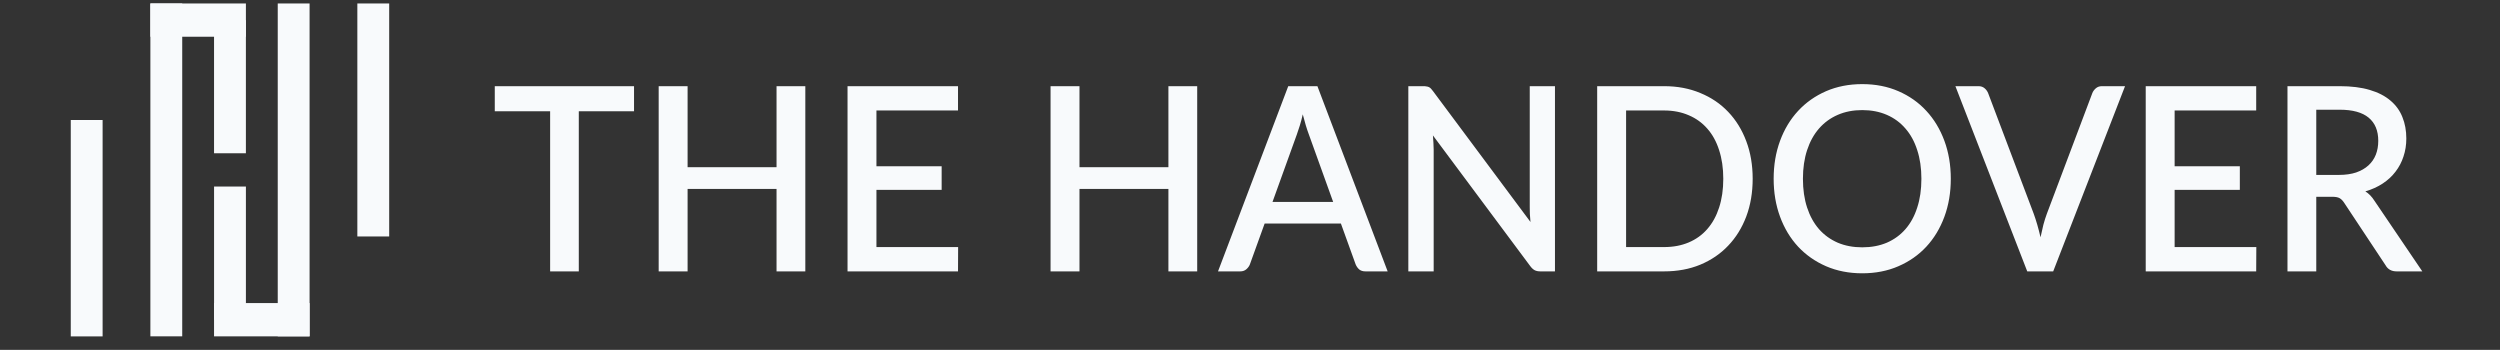 <svg width="343" height="48" viewBox="0 0 343 48" fill="none" xmlns="http://www.w3.org/2000/svg">
<rect x="0" y="0" width="343" height="48" fill="#333333" stroke="none"/>
<g clip-path="url(#clip0_1_5083)">
<path d="M86.989 15.264L79.411 15.264L79.411 37.233L75.478 37.233L75.478 15.264L67.883 15.264L67.883 11.823L86.989 11.823L86.989 15.264ZM110.49 11.823L110.49 37.233L106.541 37.233L106.541 25.922L94.338 25.922L94.338 37.233L90.371 37.233L90.371 11.823L94.338 11.823L94.338 22.94L106.541 22.94L106.541 11.823L110.49 11.823ZM131.455 33.898L131.439 37.233L116.282 37.233L116.282 11.823L131.439 11.823L131.439 15.158L120.248 15.158L120.248 22.816L129.194 22.816L129.194 26.046L120.248 26.046L120.248 33.898L131.455 33.898ZM164.256 11.823L164.256 37.233L160.306 37.233L160.306 25.922L148.104 25.922L148.104 37.233L144.137 37.233L144.137 11.823L148.104 11.823L148.104 22.94L160.306 22.94L160.306 11.823L164.256 11.823ZM182.909 27.704L179.567 18.423C179.297 17.705 179.021 16.794 178.74 15.688C178.616 16.241 178.481 16.752 178.335 17.223C178.188 17.682 178.053 18.087 177.93 18.44L174.588 27.704L182.909 27.704ZM190.386 37.233L187.331 37.233C186.982 37.233 186.701 37.144 186.487 36.968C186.273 36.78 186.11 36.55 185.997 36.28L183.972 30.669L173.508 30.669L171.482 36.28C171.392 36.515 171.235 36.733 171.01 36.933C170.785 37.133 170.503 37.233 170.166 37.233L167.111 37.233L176.748 11.823L180.748 11.823L190.386 37.233ZM213.341 11.823L213.341 37.233L211.333 37.233C211.029 37.233 210.77 37.18 210.557 37.074C210.343 36.956 210.14 36.768 209.949 36.509L196.598 18.581C196.632 18.923 196.655 19.264 196.666 19.605C196.688 19.934 196.7 20.24 196.7 20.523L196.7 37.233L193.223 37.233L193.223 11.823L195.282 11.823C195.451 11.823 195.591 11.835 195.704 11.859C195.828 11.87 195.94 11.9 196.041 11.947C196.143 11.994 196.238 12.065 196.328 12.159C196.418 12.253 196.514 12.37 196.615 12.511L209.983 30.457C209.949 30.092 209.921 29.733 209.898 29.38C209.887 29.027 209.881 28.698 209.881 28.392L209.881 11.823L213.341 11.823ZM240.467 24.528C240.467 26.41 240.175 28.134 239.59 29.698C239.005 31.251 238.178 32.586 237.109 33.704C236.051 34.821 234.774 35.692 233.277 36.315C231.792 36.927 230.138 37.233 228.315 37.233L219.133 37.233L219.133 11.823L228.315 11.823C230.138 11.823 231.792 12.135 233.277 12.759C234.774 13.37 236.051 14.235 237.109 15.352C238.178 16.47 239.005 17.811 239.59 19.376C240.175 20.928 240.467 22.646 240.467 24.528ZM236.434 24.528C236.434 23.069 236.242 21.758 235.86 20.593C235.488 19.428 234.948 18.446 234.239 17.646C233.542 16.846 232.692 16.235 231.691 15.811C230.689 15.376 229.564 15.158 228.315 15.158L223.1 15.158L223.1 33.898L228.315 33.898C229.564 33.898 230.689 33.686 231.691 33.262C232.692 32.839 233.542 32.227 234.239 31.427C234.948 30.616 235.488 29.633 235.86 28.48C236.242 27.316 236.434 25.998 236.434 24.528ZM267.65 24.528C267.65 26.41 267.357 28.145 266.772 29.733C266.187 31.321 265.36 32.692 264.291 33.845C263.233 34.986 261.956 35.88 260.46 36.527C258.974 37.174 257.32 37.497 255.497 37.497C253.686 37.497 252.032 37.174 250.535 36.527C249.05 35.88 247.773 34.986 246.704 33.845C245.635 32.692 244.808 31.321 244.223 29.733C243.638 28.145 243.345 26.41 243.345 24.528C243.345 22.646 243.638 20.911 244.223 19.323C244.808 17.735 245.635 16.364 246.704 15.211C247.773 14.058 249.05 13.159 250.535 12.511C252.032 11.864 253.686 11.541 255.497 11.541C257.32 11.541 258.974 11.864 260.46 12.511C261.956 13.159 263.233 14.058 264.291 15.211C265.36 16.364 266.187 17.735 266.772 19.323C267.357 20.911 267.65 22.646 267.65 24.528ZM263.616 24.528C263.616 23.069 263.425 21.758 263.042 20.593C262.671 19.428 262.131 18.44 261.422 17.629C260.724 16.817 259.874 16.194 258.873 15.758C257.872 15.323 256.746 15.105 255.497 15.105C254.26 15.105 253.14 15.323 252.139 15.758C251.137 16.194 250.282 16.817 249.573 17.629C248.864 18.44 248.319 19.428 247.936 20.593C247.553 21.758 247.362 23.069 247.362 24.528C247.362 25.998 247.553 27.316 247.936 28.48C248.319 29.645 248.864 30.633 249.573 31.445C250.282 32.245 251.137 32.862 252.139 33.298C253.14 33.721 254.26 33.933 255.497 33.933C256.746 33.933 257.872 33.721 258.873 33.298C259.874 32.862 260.724 32.245 261.422 31.445C262.131 30.633 262.671 29.645 263.042 28.48C263.425 27.316 263.616 25.998 263.616 24.528ZM291.556 11.823L281.699 37.233L278.138 37.233L268.281 11.823L271.437 11.823C271.786 11.823 272.068 11.918 272.281 12.106C272.495 12.282 272.658 12.506 272.771 12.776L279.033 29.345C279.37 30.274 279.68 31.345 279.961 32.557C280.085 31.957 280.214 31.386 280.349 30.845C280.495 30.304 280.653 29.804 280.822 29.345L287.067 12.776C287.157 12.541 287.314 12.323 287.539 12.123C287.764 11.923 288.046 11.823 288.383 11.823L291.556 11.823ZM309.567 33.898L309.55 37.233L294.393 37.233L294.393 11.823L309.55 11.823L309.55 15.158L298.359 15.158L298.359 22.816L307.305 22.816L307.305 26.046L298.359 26.046L298.359 33.898L309.567 33.898ZM320.897 23.999C321.798 23.999 322.585 23.887 323.26 23.663C323.935 23.428 324.498 23.105 324.948 22.693C325.398 22.281 325.736 21.793 325.961 21.228C326.186 20.652 326.298 20.017 326.298 19.323C326.298 17.934 325.86 16.876 324.982 16.146C324.104 15.417 322.777 15.053 320.999 15.053L317.792 15.053L317.792 23.999L320.897 23.999ZM332.341 37.233L328.813 37.233C328.116 37.233 327.609 36.95 327.294 36.386L321.623 27.828C321.432 27.534 321.224 27.322 320.999 27.192C320.774 27.063 320.436 26.998 319.986 26.998L317.792 26.998L317.792 37.233L313.842 37.233L313.842 11.823L320.999 11.823C322.596 11.823 323.969 11.994 325.117 12.335C326.276 12.676 327.227 13.164 327.969 13.8C328.712 14.423 329.258 15.176 329.607 16.058C329.967 16.941 330.147 17.923 330.147 19.005C330.147 19.887 330.017 20.711 329.758 21.475C329.511 22.24 329.145 22.934 328.661 23.558C328.189 24.181 327.604 24.722 326.906 25.181C326.208 25.64 325.415 25.998 324.526 26.257C325.01 26.563 325.426 26.992 325.775 27.545L332.341 37.233Z" fill="#F8FAFC"/>
<path d="M14.078 16.464L9.709 16.464L9.709 46.151L14.078 46.151L14.078 16.464Z" fill="#F8FAFC"/>
<path d="M33.736 2.759L29.367 2.759L29.367 21.028L33.736 21.028L33.736 2.759Z" fill="#F8FAFC"/>
<path d="M29.37 43.862L33.738 43.862L33.738 25.593L29.37 25.593L29.37 43.862Z" fill="#F8FAFC"/>
<path d="M33.738 5.04L33.738 0.473L20.632 0.473L20.632 5.04L33.738 5.04Z" fill="#F8FAFC"/>
<path d="M29.367 41.581L29.367 46.148L42.474 46.148L42.474 41.581L29.367 41.581Z" fill="#F8FAFC"/>
<path d="M53.397 0.473L49.028 0.473L49.028 32.444L53.397 32.444L53.397 0.473Z" fill="#F8FAFC"/>
<path d="M20.632 0.473L25.001 0.473L25.001 46.145L20.632 46.145L20.632 0.473Z" fill="#F8FAFC"/>
<path d="M42.474 0.473L38.106 0.473L38.106 46.145L42.474 46.145L42.474 0.473Z" fill="#F8FAFC"/>
</g>
<defs>
<clipPath id="clip0_1_5083">
<rect width="323.498" height="47.054" fill="white" transform="translate(9.709 0.473)"/>
</clipPath>
</defs>
</svg>
